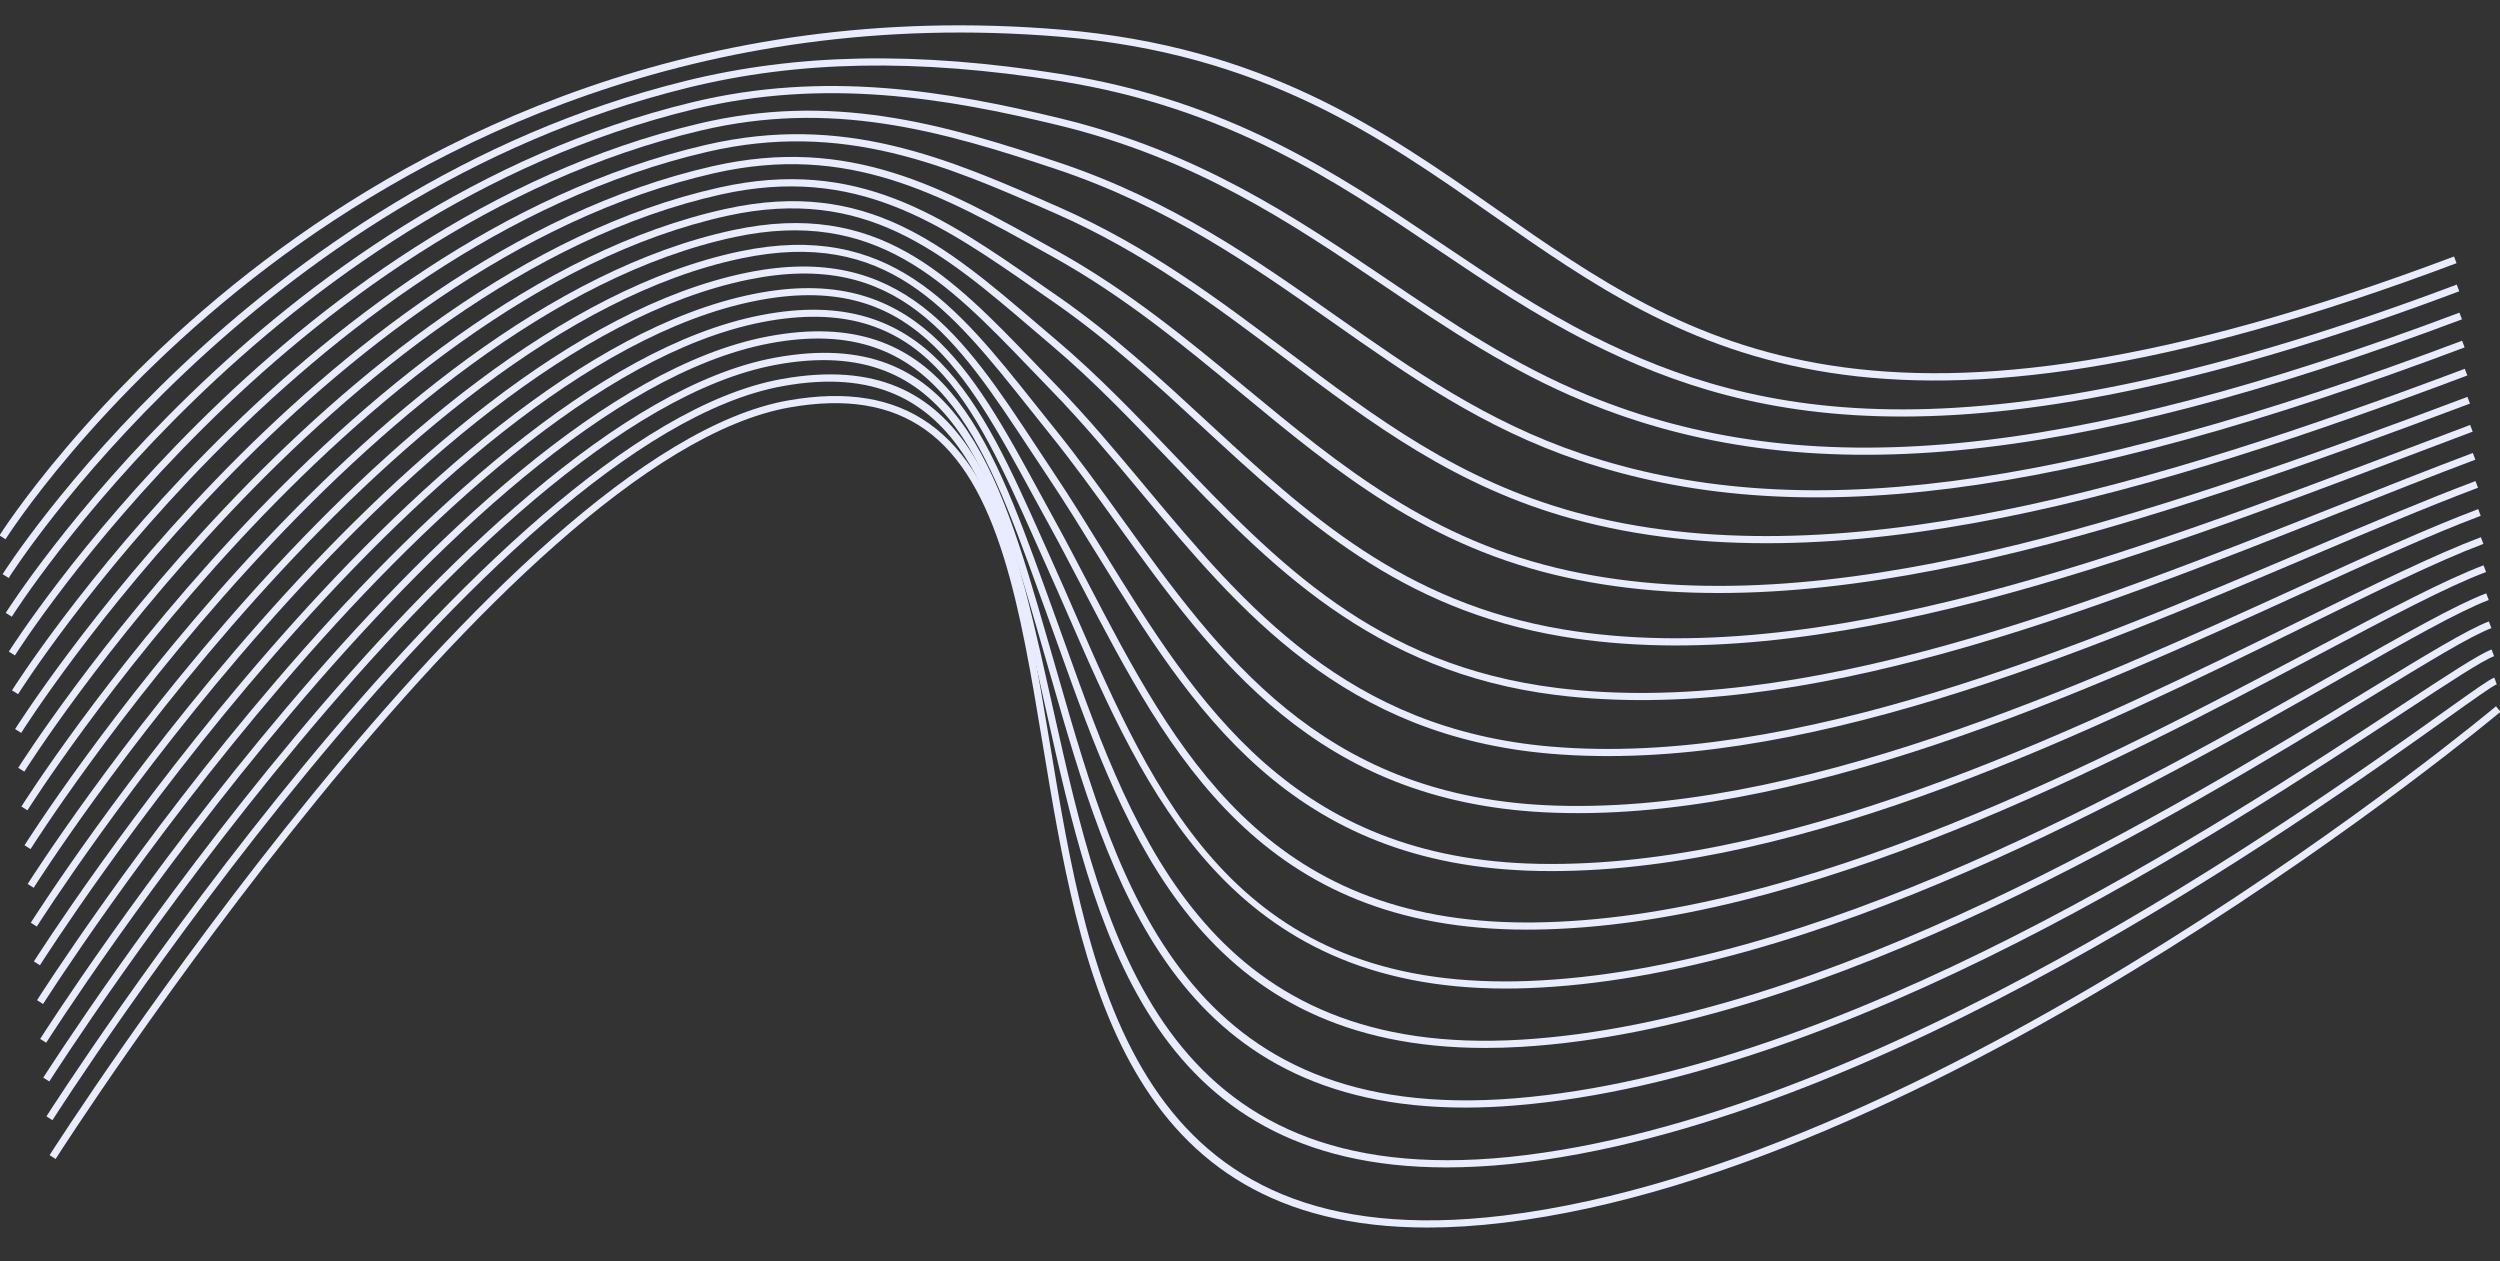 <?xml version="1.0" encoding="UTF-8" standalone="no"?><svg xmlns="http://www.w3.org/2000/svg" xmlns:xlink="http://www.w3.org/1999/xlink" fill="#e9ebfe" height="44.1" preserveAspectRatio="xMidYMid meet" version="1" viewBox="4.3 26.1 87.4 44.1" width="87.4" zoomAndPan="magnify"><rect x="4.3" y="26.1" width="87.4" height="44.1" fill="#333333" stroke="none"/><g><g id="change1_5"><path d="M4.493,44.952l-0.211-0.133c0.03-0.049,3.162-4.993,9.274-9.616c5.642-4.268,15.043-9.139,27.842-8.067 c7.083,0.589,11.217,3.479,15.213,6.272c6.819,4.767,13.261,9.271,33.482,1.659l0.088,0.234 c-20.341,7.658-26.837,3.119-33.713-1.688c-3.97-2.775-8.075-5.645-15.092-6.228c-12.7-1.058-22.063,3.777-27.67,8.018 C7.631,39.999,4.524,44.902,4.493,44.952z" fill="inherit"/></g><g id="change1_10"><path d="M4.604,46.306l-0.213-0.133c0.084-0.134,8.557-13.455,23.863-17.241c3.914-0.967,8.082-1.045,13.12-0.247 c5.889,0.934,9.654,3.466,13.297,5.915c1.771,1.191,3.445,2.316,5.347,3.268c5.649,2.827,13.214,4.564,30.17-1.819l0.088,0.234 c-17.045,6.415-24.672,4.661-30.369,1.809c-1.916-0.959-3.597-2.088-5.375-3.285c-3.62-2.434-7.362-4.95-13.196-5.875 c-5.004-0.793-9.14-0.717-13.021,0.243C13.108,32.936,4.687,46.172,4.604,46.306z" fill="inherit"/></g><g id="change1_3"><path d="M4.713,47.66L4.5,47.527c0.089-0.142,9.031-14.229,23.995-17.851c4.636-1.123,8.919-0.396,12.856,0.558 c4.839,1.172,8.192,3.436,11.436,5.625c2.273,1.535,4.421,2.984,7.017,4.055c7.631,3.147,16.745,2.285,30.478-2.884l0.088,0.234 c-13.794,5.192-22.963,6.055-30.661,2.881c-2.619-1.08-4.776-2.537-7.062-4.079c-3.225-2.177-6.559-4.428-11.354-5.589 c-3.907-0.946-8.153-1.668-12.739-0.558C13.688,33.518,4.801,47.519,4.713,47.66z" fill="inherit"/></g><g id="change1_2"><path d="M4.822,49.014l-0.213-0.133c0.094-0.149,9.506-14.998,24.126-18.46c4.62-1.095,8.438-0.029,12.595,1.364 c3.923,1.315,6.842,3.366,9.664,5.35c2.713,1.905,5.274,3.706,8.596,4.826c7.497,2.531,16.706,1.351,30.785-3.949l0.088,0.234 c-14.137,5.32-23.395,6.501-30.953,3.952c-3.355-1.132-5.932-2.942-8.659-4.858c-2.808-1.973-5.712-4.013-9.601-5.317 c-4.12-1.381-7.903-2.436-12.456-1.358C14.272,34.103,4.915,48.865,4.822,49.014z" fill="inherit"/></g><g id="change1_13"><path d="M4.932,50.368l-0.213-0.133c0.099-0.157,9.985-15.76,24.258-19.07c4.844-1.122,8.479,0.478,12.331,2.171 c3.136,1.379,5.619,3.25,8.021,5.059c3.074,2.315,5.979,4.502,10.047,5.613c9.048,2.47,20.293-0.951,31.093-5.015l0.088,0.234 c-10.839,4.08-22.126,7.511-31.247,5.022c-4.114-1.123-7.037-3.324-10.131-5.654c-2.391-1.8-4.862-3.662-7.973-5.03 c-3.812-1.676-7.416-3.26-12.173-2.157C14.859,34.695,5.029,50.211,4.932,50.368z" fill="inherit"/></g><g id="change1_4"><path d="M5.041,51.722l-0.213-0.133c0.104-0.165,10.464-16.518,24.39-19.68c4.781-1.084,8.047,0.737,11.826,2.847l0.24,0.134 c2.47,1.377,4.535,3.084,6.532,4.734c3.352,2.77,6.518,5.386,11.346,6.432c8.935,1.936,19.952-1.772,31.4-6.081l0.088,0.234 c-11.484,4.322-22.537,8.04-31.541,6.091c-4.888-1.059-8.076-3.694-11.452-6.483c-1.988-1.643-4.045-3.342-6.494-4.708 l-0.241-0.134c-3.735-2.085-6.961-3.883-11.649-2.821C15.447,35.292,5.143,51.558,5.041,51.722z" fill="inherit"/></g><g id="change1_14"><path d="M5.15,53.076l-0.213-0.133c0.108-0.172,10.943-17.272,24.521-20.29c4.817-1.071,7.797,1.004,11.248,3.405l0.557,0.386 c1.915,1.325,3.594,2.875,5.216,4.373c3.537,3.266,6.878,6.351,12.472,7.287c8.915,1.488,19.867-2.662,29.532-6.326 c0.729-0.277,1.455-0.551,2.174-0.822l0.088,0.234c-0.719,0.271-1.443,0.545-2.173,0.822c-9.694,3.675-20.68,7.843-29.662,6.338 c-5.667-0.948-9.035-4.058-12.6-7.349c-1.617-1.493-3.288-3.036-5.189-4.351l-0.557-0.387c-3.405-2.368-6.351-4.411-11.051-3.366 C16.036,35.893,5.257,52.904,5.15,53.076z" fill="inherit"/></g><g id="change1_8"><path d="M5.259,54.429l-0.211-0.133c0.112-0.18,11.423-18.02,24.651-20.899c4.906-1.071,7.658,1.285,10.845,4.008 c0.229,0.196,0.461,0.394,0.696,0.593c1.463,1.238,2.797,2.633,4.086,3.982c3.63,3.798,7.059,7.385,13.413,8.171 c8.557,1.058,18.507-2.887,27.283-6.369c1.656-0.658,3.221-1.279,4.728-1.846l0.088,0.234c-1.504,0.566-3.068,1.187-4.724,1.843 c-8.803,3.494-18.78,7.453-27.406,6.385c-6.442-0.797-10.063-4.584-13.563-8.247c-1.285-1.344-2.613-2.733-4.067-3.964 c-0.235-0.199-0.468-0.397-0.697-0.594c-3.136-2.68-5.847-4.992-10.629-3.954C16.625,36.499,5.371,54.25,5.259,54.429z" fill="inherit"/></g><g id="change1_16"><path d="M5.368,55.784l-0.211-0.133c0.117-0.188,11.905-18.766,24.782-21.509c5.039-1.077,7.589,1.582,10.544,4.655 c0.24,0.25,0.484,0.503,0.732,0.757c1.1,1.129,2.134,2.369,3.134,3.568c3.477,4.167,7.07,8.476,14.178,9.079 c8.522,0.725,18.444-3.484,26.414-6.864c2.122-0.9,4.126-1.75,5.902-2.419l0.088,0.234c-1.771,0.667-3.773,1.516-5.893,2.415 c-7.995,3.391-17.943,7.611-26.533,6.883c-7.211-0.612-10.839-4.961-14.348-9.168c-0.997-1.195-2.028-2.431-3.122-3.553 c-0.248-0.255-0.492-0.509-0.732-0.759c-2.904-3.02-5.419-5.625-10.312-4.584C17.218,37.107,5.485,55.597,5.368,55.784z" fill="inherit"/></g><g id="change1_1"><path d="M5.478,57.137l-0.211-0.133c0.122-0.195,12.388-19.507,24.914-22.119c5.191-1.081,7.566,1.897,10.311,5.35 c0.229,0.289,0.462,0.581,0.699,0.875c0.811,1.006,1.593,2.09,2.349,3.139c3.404,4.724,6.925,9.608,14.776,10 c8.693,0.429,18.868-4.214,26.305-7.608c2.44-1.114,4.549-2.076,6.317-2.742l0.088,0.234c-1.761,0.663-3.865,1.623-6.302,2.735 c-7.46,3.405-17.686,8.067-26.42,7.631c-7.973-0.398-11.528-5.333-14.968-10.104c-0.754-1.046-1.533-2.127-2.341-3.128 c-0.237-0.295-0.47-0.587-0.699-0.876c-2.804-3.527-5.014-6.316-10.064-5.261C17.809,37.721,5.6,56.943,5.478,57.137z" fill="inherit"/></g><g id="change1_11"><path d="M5.587,58.492l-0.211-0.133c0.127-0.202,12.87-20.247,25.045-22.729c5.39-1.098,7.58,2.236,10.121,6.096 c0.204,0.31,0.411,0.625,0.622,0.941c0.584,0.874,1.157,1.803,1.711,2.702c3.266,5.296,6.643,10.772,15.23,10.931 c0.146,0.003,0.292,0.004,0.437,0.004c8.881,0,18.892-4.922,26.233-8.532c2.495-1.227,4.649-2.286,6.256-2.891l0.088,0.234 c-1.595,0.6-3.744,1.657-6.233,2.881c-7.364,3.621-17.405,8.557-26.344,8.557c-0.147,0-0.294-0.001-0.44-0.004 c-8.725-0.161-12.139-5.696-15.439-11.05c-0.553-0.896-1.125-1.824-1.705-2.694c-0.212-0.317-0.42-0.632-0.624-0.943 c-2.594-3.939-4.638-7.054-9.861-5.988C18.4,38.335,5.714,58.291,5.587,58.492z" fill="inherit"/></g><g id="change1_7"><path d="M5.696,59.846l-0.211-0.134c0.132-0.209,13.354-20.983,25.177-23.338c5.596-1.116,7.615,2.599,9.956,6.899 c0.171,0.313,0.344,0.631,0.52,0.951c0.406,0.737,0.811,1.512,1.202,2.261c3.044,5.834,6.191,11.865,15.345,11.865 c0.07,0,0.141,0,0.212-0.001c9.413-0.095,20.22-5.812,27.37-9.594c2.516-1.331,4.502-2.381,5.858-2.892l0.088,0.234 c-1.342,0.505-3.322,1.552-5.829,2.878c-7.172,3.794-18.011,9.528-27.485,9.624c-0.072,0-0.145,0.001-0.216,0.001 c-9.304,0-12.485-6.099-15.564-11.999c-0.391-0.748-0.795-1.522-1.199-2.256c-0.177-0.32-0.35-0.638-0.521-0.953 c-2.387-4.387-4.271-7.854-9.688-6.773C18.992,38.954,5.828,59.637,5.696,59.846z" fill="inherit"/></g><g id="change1_15"><path d="M5.806,61.2l-0.211-0.134C5.731,60.85,19.432,39.35,30.903,37.118c5.826-1.136,7.67,2.992,9.805,7.768 c0.132,0.296,0.266,0.594,0.401,0.895c0.269,0.595,0.533,1.203,0.801,1.816c2.748,6.302,5.588,12.814,15.007,12.814 c0.252,0,0.508-0.005,0.769-0.014c9.961-0.359,21.466-6.898,28.339-10.805c2.309-1.312,4.133-2.349,5.194-2.749l0.088,0.234 c-1.043,0.393-2.859,1.425-5.158,2.731c-6.894,3.918-18.432,10.476-28.453,10.838c-0.256,0.009-0.509,0.014-0.755,0.014 c-9.608,0.001-12.605-6.877-15.259-12.964c-0.268-0.612-0.532-1.219-0.801-1.814c-0.136-0.301-0.27-0.6-0.401-0.896 c-2.177-4.872-3.888-8.718-9.529-7.625C19.585,39.574,5.942,60.984,5.806,61.2z" fill="inherit"/></g><g id="change1_12"><path d="M56.22,62.736c-9.89,0.001-12.535-7.39-14.881-13.942c-0.165-0.461-0.329-0.919-0.494-1.372l-0.281-0.773 c-1.881-5.182-3.513-9.656-9.373-8.542C20.179,40.199,6.057,62.331,5.915,62.554L5.704,62.42 c0.142-0.224,14.321-22.447,25.439-24.558c6.07-1.149,7.736,3.413,9.655,8.702l0.28,0.772c0.166,0.453,0.33,0.911,0.495,1.373 c2.414,6.741,5.162,14.388,15.901,13.738c10.644-0.637,22.931-8.139,29.532-12.169c2.063-1.26,3.553-2.169,4.305-2.453L91.4,48.06 c-0.729,0.274-2.211,1.179-4.263,2.432c-6.619,4.042-18.941,11.565-29.646,12.206C57.055,62.724,56.63,62.736,56.22,62.736z" fill="inherit"/></g><g id="change1_17"><path d="M55.525,64.821c-10.155,0-12.429-7.907-14.447-14.927l-0.436-1.508c-1.656-5.724-3.084-10.666-9.213-9.533 C20.771,40.824,6.171,63.678,6.024,63.908l-0.211-0.134C5.96,63.543,20.62,40.598,31.385,38.606c6.357-1.174,7.81,3.87,9.498,9.71 l0.436,1.508c2.104,7.316,4.482,15.605,15.949,14.673c11.509-0.941,24.639-9.572,30.948-13.72c1.65-1.084,2.74-1.801,3.19-1.971 l0.088,0.234c-0.425,0.16-1.563,0.909-3.141,1.945c-6.327,4.159-19.493,12.814-31.066,13.76 C56.675,64.797,56.088,64.821,55.525,64.821z" fill="inherit"/></g><g id="change1_9"><path d="M54.873,66.913c-10.43,0.001-12.313-8.431-13.989-15.925l-0.175-0.784c-1.414-6.31-2.644-11.762-9.039-10.606 C21.365,41.452,6.285,65.024,6.134,65.262l-0.211-0.134c0.151-0.239,15.291-23.903,25.702-25.777 c6.647-1.194,7.886,4.363,9.327,10.798l0.176,0.784c1.766,7.894,3.778,16.839,15.931,15.615 c12.696-1.306,27.691-12.005,32.618-15.521c1.136-0.81,1.645-1.171,1.823-1.238l0.088,0.234c-0.155,0.058-0.831,0.54-1.766,1.208 c-4.94,3.525-19.976,14.252-32.738,15.566C56.308,66.875,55.57,66.912,54.873,66.913z" fill="inherit"/></g><g id="change1_6"><path d="M54.205,69.015c-10.652,0-12.136-8.953-13.456-16.921c-0.779-4.701-1.515-9.141-4.109-10.98 c-1.218-0.862-2.767-1.116-4.73-0.771c-9.95,1.74-25.51,26.03-25.666,26.275l-0.211-0.134 c0.156-0.246,15.775-24.628,25.834-26.387c2.032-0.356,3.643-0.09,4.918,0.813c2.68,1.9,3.424,6.39,4.212,11.144 c1.405,8.48,2.99,18.095,15.854,16.544c15.613-1.881,34.519-17.646,34.708-17.806l0.16,0.191 c-0.189,0.16-19.151,15.973-34.839,17.862C55.929,68.96,55.038,69.015,54.205,69.015z" fill="inherit"/></g></g></svg>